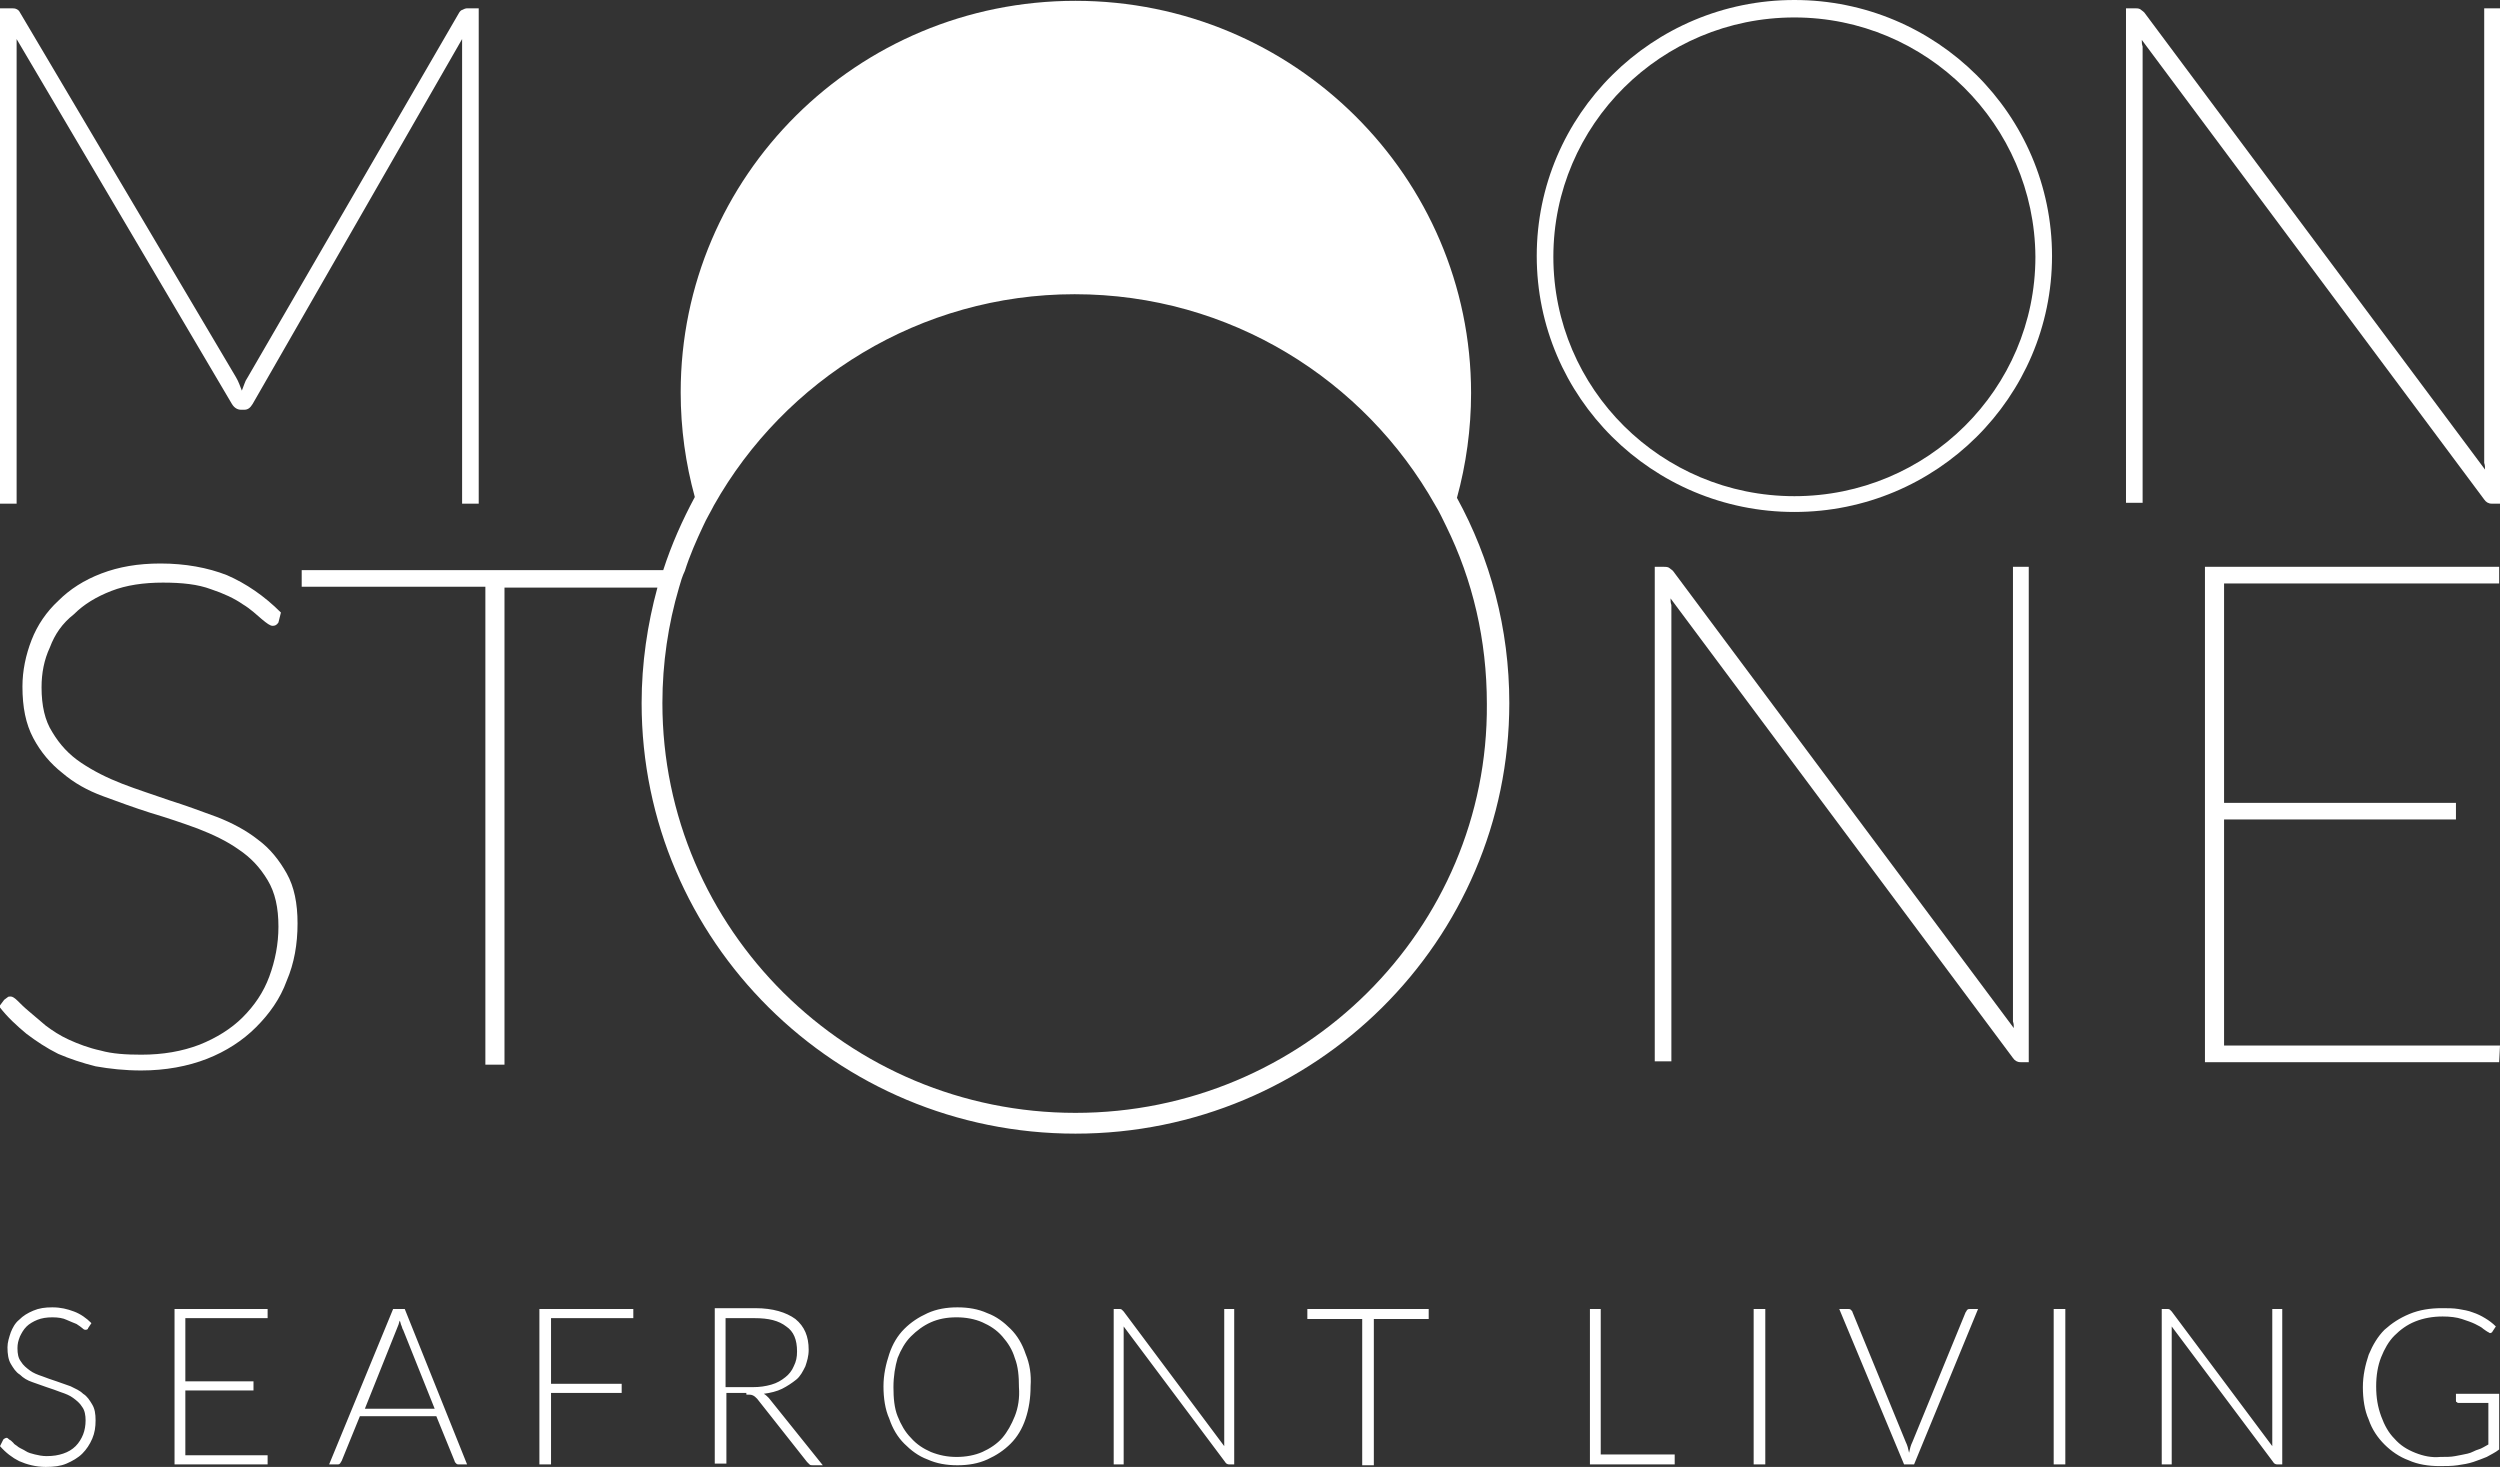 <?xml version="1.0" encoding="UTF-8"?>
<svg xmlns="http://www.w3.org/2000/svg" xmlns:xlink="http://www.w3.org/1999/xlink" version="1.1" id="Layer_1" x="0px" y="0px" viewBox="0 0 300.8 176.5" style="enable-background:new 0 0 300.8 176.5;" xml:space="preserve">
<rect x="0" y="0" width="300.8" height="176.5" fill="#333333" stroke="none"/>
<style type="text/css">
	.st0{fill:#FFFFFF;}
</style>
<g>
	<path class="st0" d="M57.6,1v59.6h-2V6.1c0-0.2,0-0.5,0-0.7s0-0.5,0-0.7L30.4,48.6c-0.3,0.5-0.6,0.7-1,0.7H29   c-0.4,0-0.8-0.2-1.1-0.7L2,4.7C2,4.9,2,5.2,2,5.4c0,0.2,0,0.5,0,0.7v54.5H0V1h1.4c0.2,0,0.4,0,0.6,0.1c0.2,0.1,0.3,0.2,0.4,0.4   l26,43.9c0.3,0.5,0.5,1.1,0.7,1.6c0.1-0.3,0.2-0.5,0.3-0.8c0.1-0.3,0.2-0.5,0.4-0.8L55.2,1.6c0.1-0.2,0.3-0.4,0.4-0.4   C55.8,1.1,56,1,56.2,1H57.6z"></path>
	<path class="st0" d="M300.8,1v59.6h-1c-0.4,0-0.7-0.2-0.9-0.5L257.7,4.8c0,0.3,0,0.5,0.1,0.8c0,0.3,0,0.5,0,0.7v54.2h-2V1h1.1   c0.2,0,0.4,0,0.6,0.1c0.1,0.1,0.3,0.2,0.5,0.4l41,55c0-0.3,0-0.5-0.1-0.8c0-0.3,0-0.5,0-0.7V1H300.8z"></path>
	<path class="st0" d="M33.5,74.9c-0.2,0.3-0.4,0.4-0.7,0.4c-0.3,0-0.7-0.3-1.3-0.8c-0.6-0.5-1.3-1.2-2.3-1.8c-1-0.7-2.3-1.3-3.8-1.8   c-1.6-0.6-3.5-0.8-5.8-0.8c-2.3,0-4.4,0.3-6.2,1c-1.8,0.7-3.3,1.6-4.5,2.8C7.5,75,6.6,76.3,6,77.9C5.3,79.4,5,81,5,82.7   c0,2.2,0.4,4,1.3,5.4c0.9,1.5,2,2.7,3.5,3.7c1.5,1,3.1,1.8,4.9,2.5c1.8,0.7,3.7,1.3,5.7,2c1.9,0.6,3.8,1.3,5.7,2   c1.8,0.7,3.5,1.6,4.9,2.7c1.5,1.1,2.6,2.5,3.5,4.1c0.9,1.6,1.3,3.6,1.3,6c0,2.5-0.4,4.8-1.3,6.9c-0.8,2.2-2.1,4-3.7,5.6   c-1.6,1.6-3.6,2.9-5.9,3.8c-2.3,0.9-5,1.4-7.9,1.4c-2,0-3.8-0.2-5.5-0.5c-1.6-0.4-3.1-0.9-4.5-1.5c-1.4-0.7-2.6-1.5-3.8-2.4   c-1.2-1-2.3-2-3.3-3.3l0.6-0.8c0.1-0.1,0.3-0.2,0.4-0.3c0.1-0.1,0.2-0.1,0.4-0.1s0.5,0.2,0.8,0.5c0.4,0.4,0.8,0.8,1.4,1.3   c0.6,0.5,1.3,1.1,2,1.7c0.8,0.6,1.7,1.2,2.8,1.7c1.1,0.5,2.4,1,3.8,1.3c1.4,0.4,3.1,0.5,4.9,0.5c2.6,0,4.9-0.4,7-1.2   c2-0.8,3.8-1.9,5.2-3.3c1.4-1.4,2.5-3,3.2-4.9c0.7-1.9,1.1-3.9,1.1-6c0-2.3-0.4-4.1-1.3-5.6c-0.9-1.5-2-2.7-3.5-3.7   c-1.4-1-3.1-1.8-4.9-2.5c-1.9-0.7-3.7-1.3-5.7-1.9c-1.9-0.6-3.8-1.3-5.7-2c-1.9-0.7-3.5-1.6-4.9-2.8c-1.4-1.1-2.6-2.5-3.5-4.2   c-0.9-1.7-1.3-3.7-1.3-6.2c0-1.9,0.4-3.8,1.1-5.6c0.7-1.8,1.8-3.4,3.2-4.7c1.4-1.4,3.1-2.5,5.2-3.3s4.4-1.2,7.1-1.2   c3,0,5.7,0.5,8,1.4c2.3,1,4.5,2.5,6.5,4.5L33.5,74.9z"></path>
</g>
<g>
	<path class="st0" d="M244.1,68.2v59.6h-1c-0.4,0-0.7-0.2-0.9-0.5L201,72c0,0.3,0,0.5,0.1,0.8c0,0.3,0,0.5,0,0.7v54.2h-2V68.2h1.1   c0.2,0,0.4,0,0.6,0.1c0.1,0.1,0.3,0.2,0.5,0.4l41,55c0-0.3,0-0.5-0.1-0.8c0-0.3,0-0.5,0-0.7V68.2H244.1z"></path>
</g>
<polygon class="st0" points="265.3,68.2 265.3,127.8 300.7,127.8 300.8,125.8 267.6,125.8 267.6,98.6 295.5,98.6 295.5,96.6   267.6,96.6 267.6,70.2 300.7,70.2 300.7,68.2 "></polygon>
<g>
	<g>
		<path class="st0" d="M129.4,32.8c18.7,0,35.1,9.8,44.3,24.5c0.8-3.2,1.2-6.6,1.2-10.1c0-24.9-20.4-45.2-45.5-45.2    c-25.1,0-45.5,20.3-45.5,45.2c0,3.5,0.4,6.8,1.2,10.1C94.3,42.6,110.7,32.8,129.4,32.8z"></path>
		<path class="st0" d="M175.3,59.9c1.1-4,1.7-8.3,1.7-12.6c0-26-21.3-47.2-47.6-47.2S81.9,21.2,81.9,47.2c0,4.4,0.6,8.6,1.7,12.6    c-1.5,2.8-2.8,5.7-3.8,8.8H36.3v2h22.1v57.5h2.3V70.7h18.4c-1.2,4.4-1.9,9.1-1.9,13.9c0,28.6,23.4,51.8,52.2,51.8    s52.2-23.2,52.2-51.8C181.6,75.6,179.3,67.2,175.3,59.9z M129.4,133.9c-27.4,0-49.7-22.1-49.7-49.3c0-4.8,0.7-9.5,2-13.9    c0.2-0.7,0.4-1.4,0.7-2c0.6-1.9,1.4-3.7,2.2-5.4c0.4-0.9,0.9-1.7,1.3-2.5c8.5-15.1,24.8-25.4,43.4-25.4    c18.7,0,34.9,10.3,43.4,25.4c0.5,0.8,0.9,1.7,1.3,2.5c3.2,6.5,4.9,13.7,4.9,21.4C179.1,111.8,156.8,133.9,129.4,133.9z"></path>
	</g>
	<path class="st0" d="M215.9,2.1c-16,0-29,12.9-29,28.8c0,15.9,13,28.8,29,28.8c16,0,29-12.9,29-28.8C244.8,15,231.8,2.1,215.9,2.1    M215.9,61.6c-17.1,0-31-13.8-31-30.8S198.8,0,215.9,0s31,13.8,31,30.8S233,61.6,215.9,61.6"></path>
	<path class="st0" d="M290.6,174.8c-1-0.4-1.8-0.9-2.5-1.7c-0.7-0.7-1.2-1.6-1.6-2.7c-0.4-1.1-0.6-2.2-0.6-3.6   c0-1.3,0.2-2.5,0.6-3.5c0.4-1,0.9-1.9,1.6-2.6c0.7-0.7,1.5-1.3,2.5-1.7c1-0.4,2.1-0.6,3.3-0.6c0.9,0,1.7,0.1,2.3,0.3   c0.6,0.2,1.2,0.4,1.6,0.6c0.4,0.2,0.8,0.4,1,0.6c0.3,0.2,0.4,0.3,0.6,0.4c0.1,0,0.1,0.1,0.2,0.1c0.1,0,0.3-0.1,0.3-0.2l0.4-0.6   c-0.4-0.4-0.8-0.7-1.3-1c-0.5-0.3-0.9-0.5-1.5-0.7c-0.5-0.2-1.1-0.3-1.7-0.4c-0.6-0.1-1.3-0.1-2-0.1c-1.4,0-2.7,0.2-3.9,0.7   c-1.2,0.5-2.1,1.1-3,1.9c-0.8,0.8-1.4,1.8-1.9,3c-0.4,1.2-0.7,2.5-0.7,3.9c0,1.4,0.2,2.8,0.7,3.9c0.4,1.2,1.1,2.2,1.9,3   c0.8,0.8,1.8,1.5,2.9,1.9c1.1,0.5,2.4,0.7,3.7,0.7c0.8,0,1.5,0,2.2-0.1c0.7-0.1,1.3-0.2,1.9-0.4c0.6-0.2,1.1-0.4,1.6-0.6   c0.5-0.3,1-0.5,1.5-0.9v-6.7h-5.2v0.8c0,0.1,0,0.2,0.1,0.2c0.1,0.1,0.1,0.1,0.2,0.1h3.6v5c-0.4,0.2-0.8,0.5-1.2,0.6   s-0.8,0.4-1.3,0.5c-0.5,0.1-0.9,0.2-1.5,0.3c-0.5,0.1-1.1,0.1-1.8,0.1C292.6,175.4,291.6,175.2,290.6,174.8 M260.8,157.5h-0.7v18.7   h1.2v-15.8c0-0.2,0-0.5,0-0.8l12.2,16.3c0.1,0.2,0.3,0.3,0.5,0.3h0.6v-18.7h-1.2v15.7c0,0.2,0,0.5,0,0.8l-12.1-16.2   c-0.1-0.1-0.2-0.2-0.2-0.2C261,157.5,260.9,157.5,260.8,157.5 M248.5,157.5h-1.4v18.7h1.4V157.5z M229.1,176.2h1.2l7.7-18.7H237   c-0.1,0-0.2,0-0.3,0.1c-0.1,0.1-0.1,0.2-0.2,0.3l-6.4,15.6c-0.2,0.4-0.3,0.8-0.4,1.3c-0.1-0.5-0.2-0.9-0.4-1.3l-6.4-15.6   c0-0.1-0.1-0.2-0.2-0.3c-0.1-0.1-0.2-0.1-0.3-0.1h-1.1L229.1,176.2z M212.4,157.5H211v18.7h1.4V157.5z M192.7,157.5h-1.4v18.7h10.2   v-1.2h-8.9V157.5z M157.3,157.5v1.2h6.6v17.6h1.4v-17.6h6.6v-1.2H157.3z M134.7,157.5H134v18.7h1.2v-15.8c0-0.2,0-0.5,0-0.8   l12.2,16.3c0.1,0.2,0.3,0.3,0.5,0.3h0.6v-18.7h-1.2v15.7c0,0.2,0,0.5,0,0.8l-12.1-16.2c-0.1-0.1-0.2-0.2-0.2-0.2   C134.9,157.5,134.8,157.5,134.7,157.5 M122.1,170.4c-0.4,1-0.9,1.9-1.5,2.6s-1.5,1.3-2.4,1.7c-0.9,0.4-2,0.6-3.1,0.6   c-1.1,0-2.1-0.2-3.1-0.6c-0.9-0.4-1.7-0.9-2.4-1.7c-0.7-0.7-1.2-1.6-1.6-2.6c-0.4-1-0.5-2.2-0.5-3.5c0-1.3,0.2-2.5,0.5-3.5   c0.4-1,0.9-1.9,1.6-2.6c0.7-0.7,1.5-1.3,2.4-1.7c0.9-0.4,1.9-0.6,3.1-0.6c1.1,0,2.2,0.2,3.1,0.6c0.9,0.4,1.7,0.9,2.4,1.7   s1.2,1.6,1.5,2.6c0.4,1,0.5,2.2,0.5,3.5C122.7,168.2,122.5,169.4,122.1,170.4 M123.4,162.9c-0.4-1.2-1-2.2-1.8-3   c-0.8-0.8-1.7-1.5-2.8-1.9c-1.1-0.5-2.3-0.7-3.6-0.7c-1.3,0-2.5,0.2-3.6,0.7c-1.1,0.5-2,1.1-2.8,1.9c-0.8,0.8-1.4,1.8-1.8,3   c-0.4,1.2-0.7,2.5-0.7,3.9c0,1.4,0.2,2.8,0.7,3.9c0.4,1.2,1,2.2,1.8,3c0.8,0.8,1.7,1.5,2.8,1.9c1.1,0.5,2.3,0.7,3.6,0.7   c1.3,0,2.5-0.2,3.6-0.7c1.1-0.5,2-1.1,2.8-1.9c0.8-0.8,1.4-1.8,1.8-3c0.4-1.2,0.6-2.5,0.6-3.9C124.1,165.4,123.9,164.1,123.4,162.9    M87.4,158.6h3.4c1.7,0,2.9,0.3,3.8,1c0.9,0.6,1.3,1.6,1.3,3c0,0.7-0.1,1.2-0.4,1.8c-0.2,0.5-0.6,1-1,1.3c-0.5,0.4-1,0.7-1.7,0.9   c-0.7,0.2-1.4,0.3-2.2,0.3h-3.3V158.6z M89.8,167.8c0.4,0,0.6,0,0.8,0.1c0.2,0.1,0.3,0.2,0.5,0.4l6,7.6c0.1,0.1,0.2,0.2,0.3,0.3   c0.1,0.1,0.2,0.1,0.4,0.1H99l-6.5-8.1c-0.2-0.2-0.4-0.4-0.6-0.5c0.8-0.1,1.6-0.3,2.2-0.6s1.2-0.7,1.7-1.1c0.5-0.4,0.8-1,1.1-1.6   c0.2-0.6,0.4-1.2,0.4-2c0-1.6-0.5-2.8-1.6-3.7c-1.1-0.8-2.7-1.3-4.8-1.3H86v18.7h1.4v-8.5H89.8z M64.9,157.5v18.7h1.4v-8.6h8.5   v-1.1h-8.5v-7.9h9.9v-1.1H64.9z M47.7,160c0.1-0.2,0.1-0.3,0.2-0.5s0.1-0.4,0.2-0.6c0.1,0.2,0.1,0.4,0.2,0.6s0.1,0.4,0.2,0.5   l3.8,9.5h-8.4L47.7,160z M48.7,157.5h-1.4l-7.7,18.7h1c0.1,0,0.2,0,0.3-0.1c0.1-0.1,0.1-0.2,0.2-0.3l2.2-5.4h9.2l2.2,5.4   c0,0.1,0.1,0.2,0.2,0.3c0.1,0.1,0.2,0.1,0.3,0.1h1L48.7,157.5z M21,157.5v18.7h11.2v-1.1h-9.9v-7.8h8.2v-1.1h-8.2v-7.6h9.9v-1.1H21   z M11,159.2c-0.6-0.6-1.3-1.1-2.1-1.4c-0.8-0.3-1.6-0.5-2.6-0.5c-0.9,0-1.6,0.1-2.3,0.4c-0.7,0.3-1.2,0.6-1.7,1.1   c-0.5,0.4-0.8,1-1,1.5c-0.2,0.6-0.4,1.2-0.4,1.8c0,0.8,0.1,1.5,0.4,2c0.3,0.5,0.6,1,1.1,1.3c0.4,0.4,0.9,0.7,1.5,0.9   c0.6,0.2,1.1,0.4,1.7,0.6c0.6,0.2,1.2,0.4,1.7,0.6c0.6,0.2,1.1,0.4,1.5,0.7c0.4,0.3,0.8,0.6,1.1,1.1c0.3,0.4,0.4,1,0.4,1.6   c0,0.6-0.1,1.2-0.3,1.7c-0.2,0.5-0.5,1-0.9,1.4c-0.4,0.4-0.9,0.7-1.5,0.9c-0.6,0.2-1.2,0.3-2,0.3c-0.5,0-1-0.1-1.4-0.2   c-0.4-0.1-0.8-0.2-1.1-0.4c-0.3-0.2-0.6-0.3-0.9-0.5c-0.2-0.2-0.5-0.3-0.6-0.5c-0.2-0.2-0.3-0.3-0.5-0.4c-0.1-0.1-0.2-0.2-0.3-0.2   c-0.1,0-0.3,0.1-0.4,0.2L0,174c0.7,0.8,1.5,1.4,2.3,1.8c0.9,0.4,2,0.7,3.2,0.7c1,0,1.8-0.1,2.5-0.4s1.4-0.7,1.9-1.2   c0.5-0.5,0.9-1.1,1.2-1.8c0.3-0.7,0.4-1.4,0.4-2.2c0-0.8-0.1-1.4-0.4-1.9s-0.6-1-1.1-1.3c-0.4-0.4-0.9-0.6-1.5-0.9   c-0.6-0.2-1.1-0.4-1.7-0.6c-0.6-0.2-1.2-0.4-1.7-0.6c-0.6-0.2-1.1-0.4-1.5-0.7c-0.4-0.3-0.8-0.6-1.1-1.1c-0.3-0.4-0.4-0.9-0.4-1.6   c0-0.5,0.1-0.9,0.3-1.4c0.2-0.4,0.4-0.8,0.8-1.2c0.3-0.3,0.8-0.6,1.3-0.8c0.5-0.2,1.1-0.3,1.8-0.3s1.3,0.1,1.7,0.3   c0.5,0.2,0.9,0.4,1.2,0.5c0.3,0.2,0.6,0.4,0.7,0.5c0.2,0.2,0.3,0.2,0.4,0.2c0.2,0,0.3-0.1,0.3-0.2L11,159.2z"></path>
</g>
</svg>
